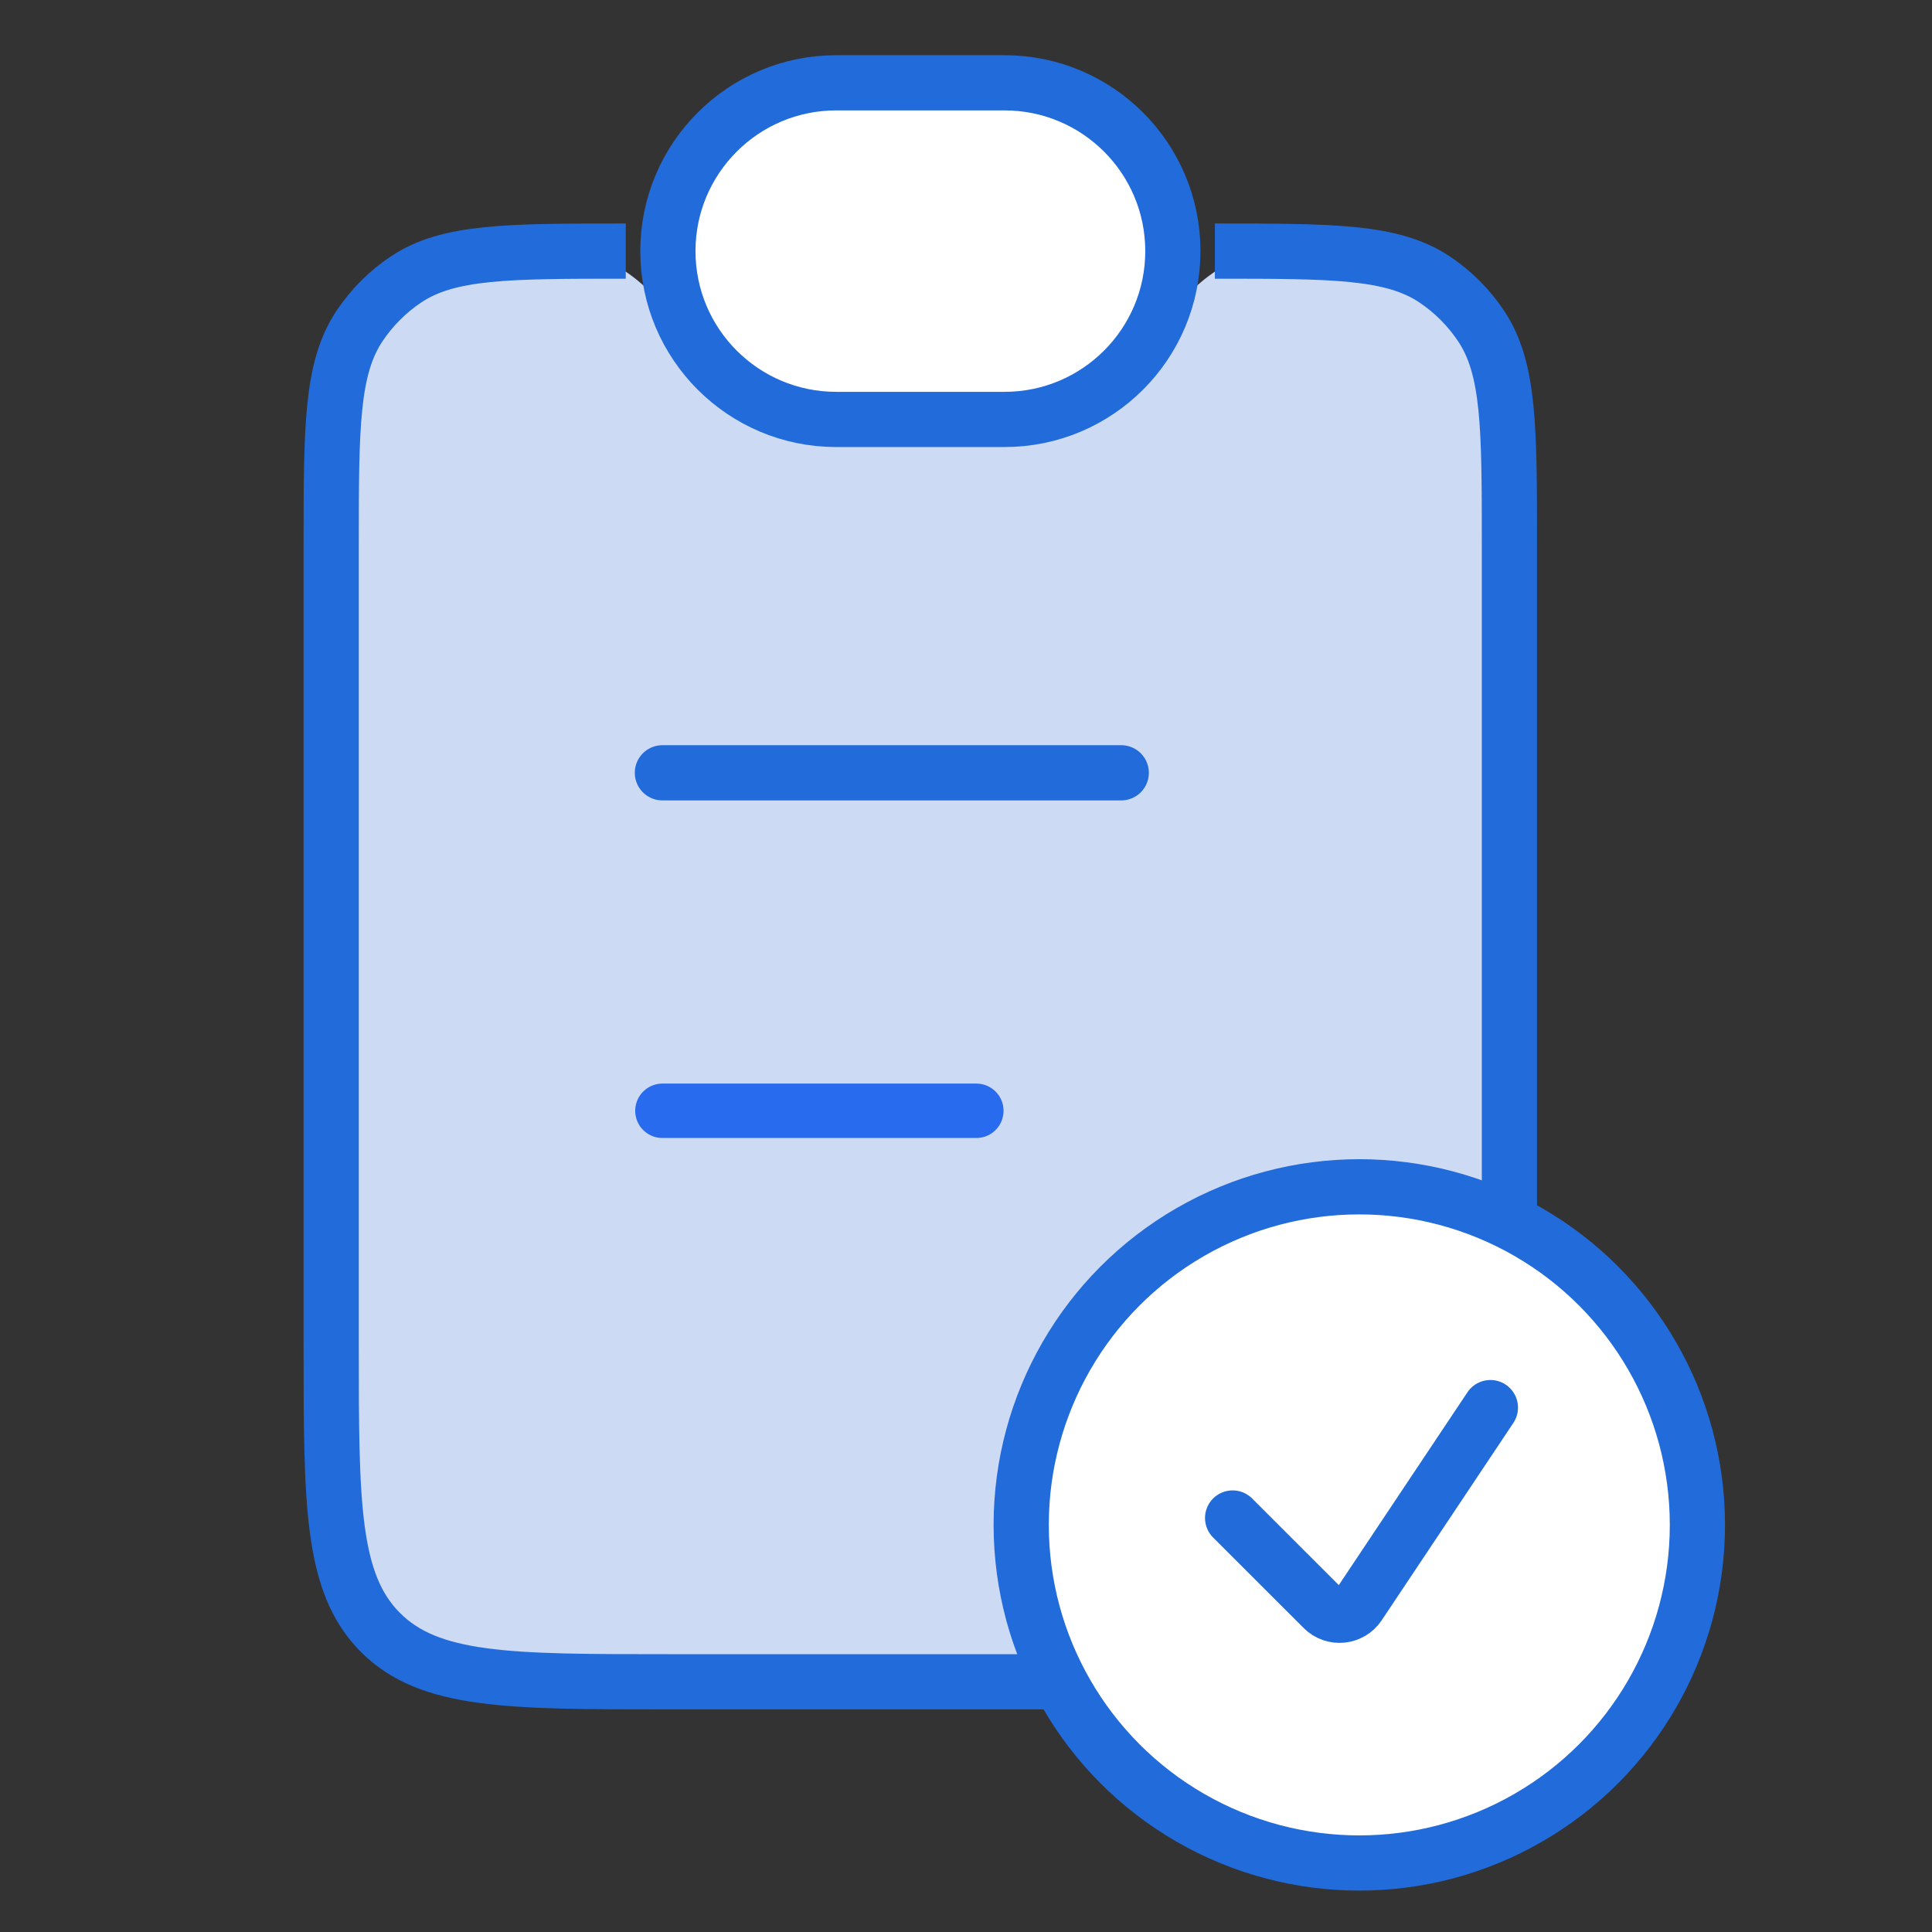 <svg width="70" height="70" viewBox="0 0 70 70" fill="none" xmlns="http://www.w3.org/2000/svg">
<rect x="0" y="0" width="70" height="70" fill="#333333" stroke="none"/>
<path d="M54.689 48.737V19.77C54.689 15.487 54.689 13.346 53.661 11.808C53.216 11.142 52.645 10.57 51.979 10.125C51.446 9.769 50.841 9.537 50.1 9.385C47.829 8.919 46.694 8.686 45.039 9.313C43.384 9.941 42.375 11.286 40.358 13.976L39.443 15.196H27.246L26.331 13.976C24.314 11.286 23.305 9.941 21.65 9.313C19.995 8.686 18.86 8.919 16.589 9.385C15.848 9.537 15.243 9.769 14.71 10.125C14.044 10.57 13.473 11.142 13.028 11.808C12 13.346 12 15.487 12 19.77V48.737C12 54.487 12 57.362 13.786 59.148C15.572 60.934 18.447 60.934 24.197 60.934H42.492C48.242 60.934 51.117 60.934 52.903 59.148C54.689 57.362 54.689 54.487 54.689 48.737Z" fill="#CDDAF4"/>
<path d="M44.017 9.098C48.299 9.098 50.44 9.098 51.979 10.125C52.645 10.57 53.216 11.142 53.661 11.808C54.689 13.346 54.689 15.487 54.689 19.77V48.737C54.689 54.487 54.689 57.362 52.903 59.148C51.117 60.934 48.242 60.934 42.492 60.934H24.197C18.447 60.934 15.572 60.934 13.786 59.148C12 57.362 12 54.487 12 48.737V19.77C12 15.487 12 13.346 13.028 11.808C13.473 11.142 14.044 10.57 14.71 10.125C16.248 9.098 18.39 9.098 22.672 9.098" stroke="#226BDB" stroke-width="2"/>
<path d="M24.199 9.098C24.199 5.73 26.93 3 30.298 3H36.396C39.764 3 42.495 5.73 42.495 9.098C42.495 12.466 39.764 15.197 36.396 15.197H30.298C26.93 15.197 24.199 12.466 24.199 9.098Z" fill="white" stroke="#226BDB" stroke-width="2"/>
<ellipse cx="49.25" cy="55.25" rx="12.25" ry="12.25" fill="white" stroke="#226BDB" stroke-width="2"/>
<path d="M24 28L40.625 28" stroke="#226BDB" stroke-width="2" stroke-linecap="round"/>
<path d="M24 40.246L35.375 40.246" stroke="#286BEE" stroke-width="1.971" stroke-linecap="round"/>
<path d="M44.66 55L47.942 58.28C48.315 58.653 48.935 58.591 49.228 58.153L54 51" stroke="#226BDB" stroke-width="2" stroke-linecap="round"/>
</svg>
